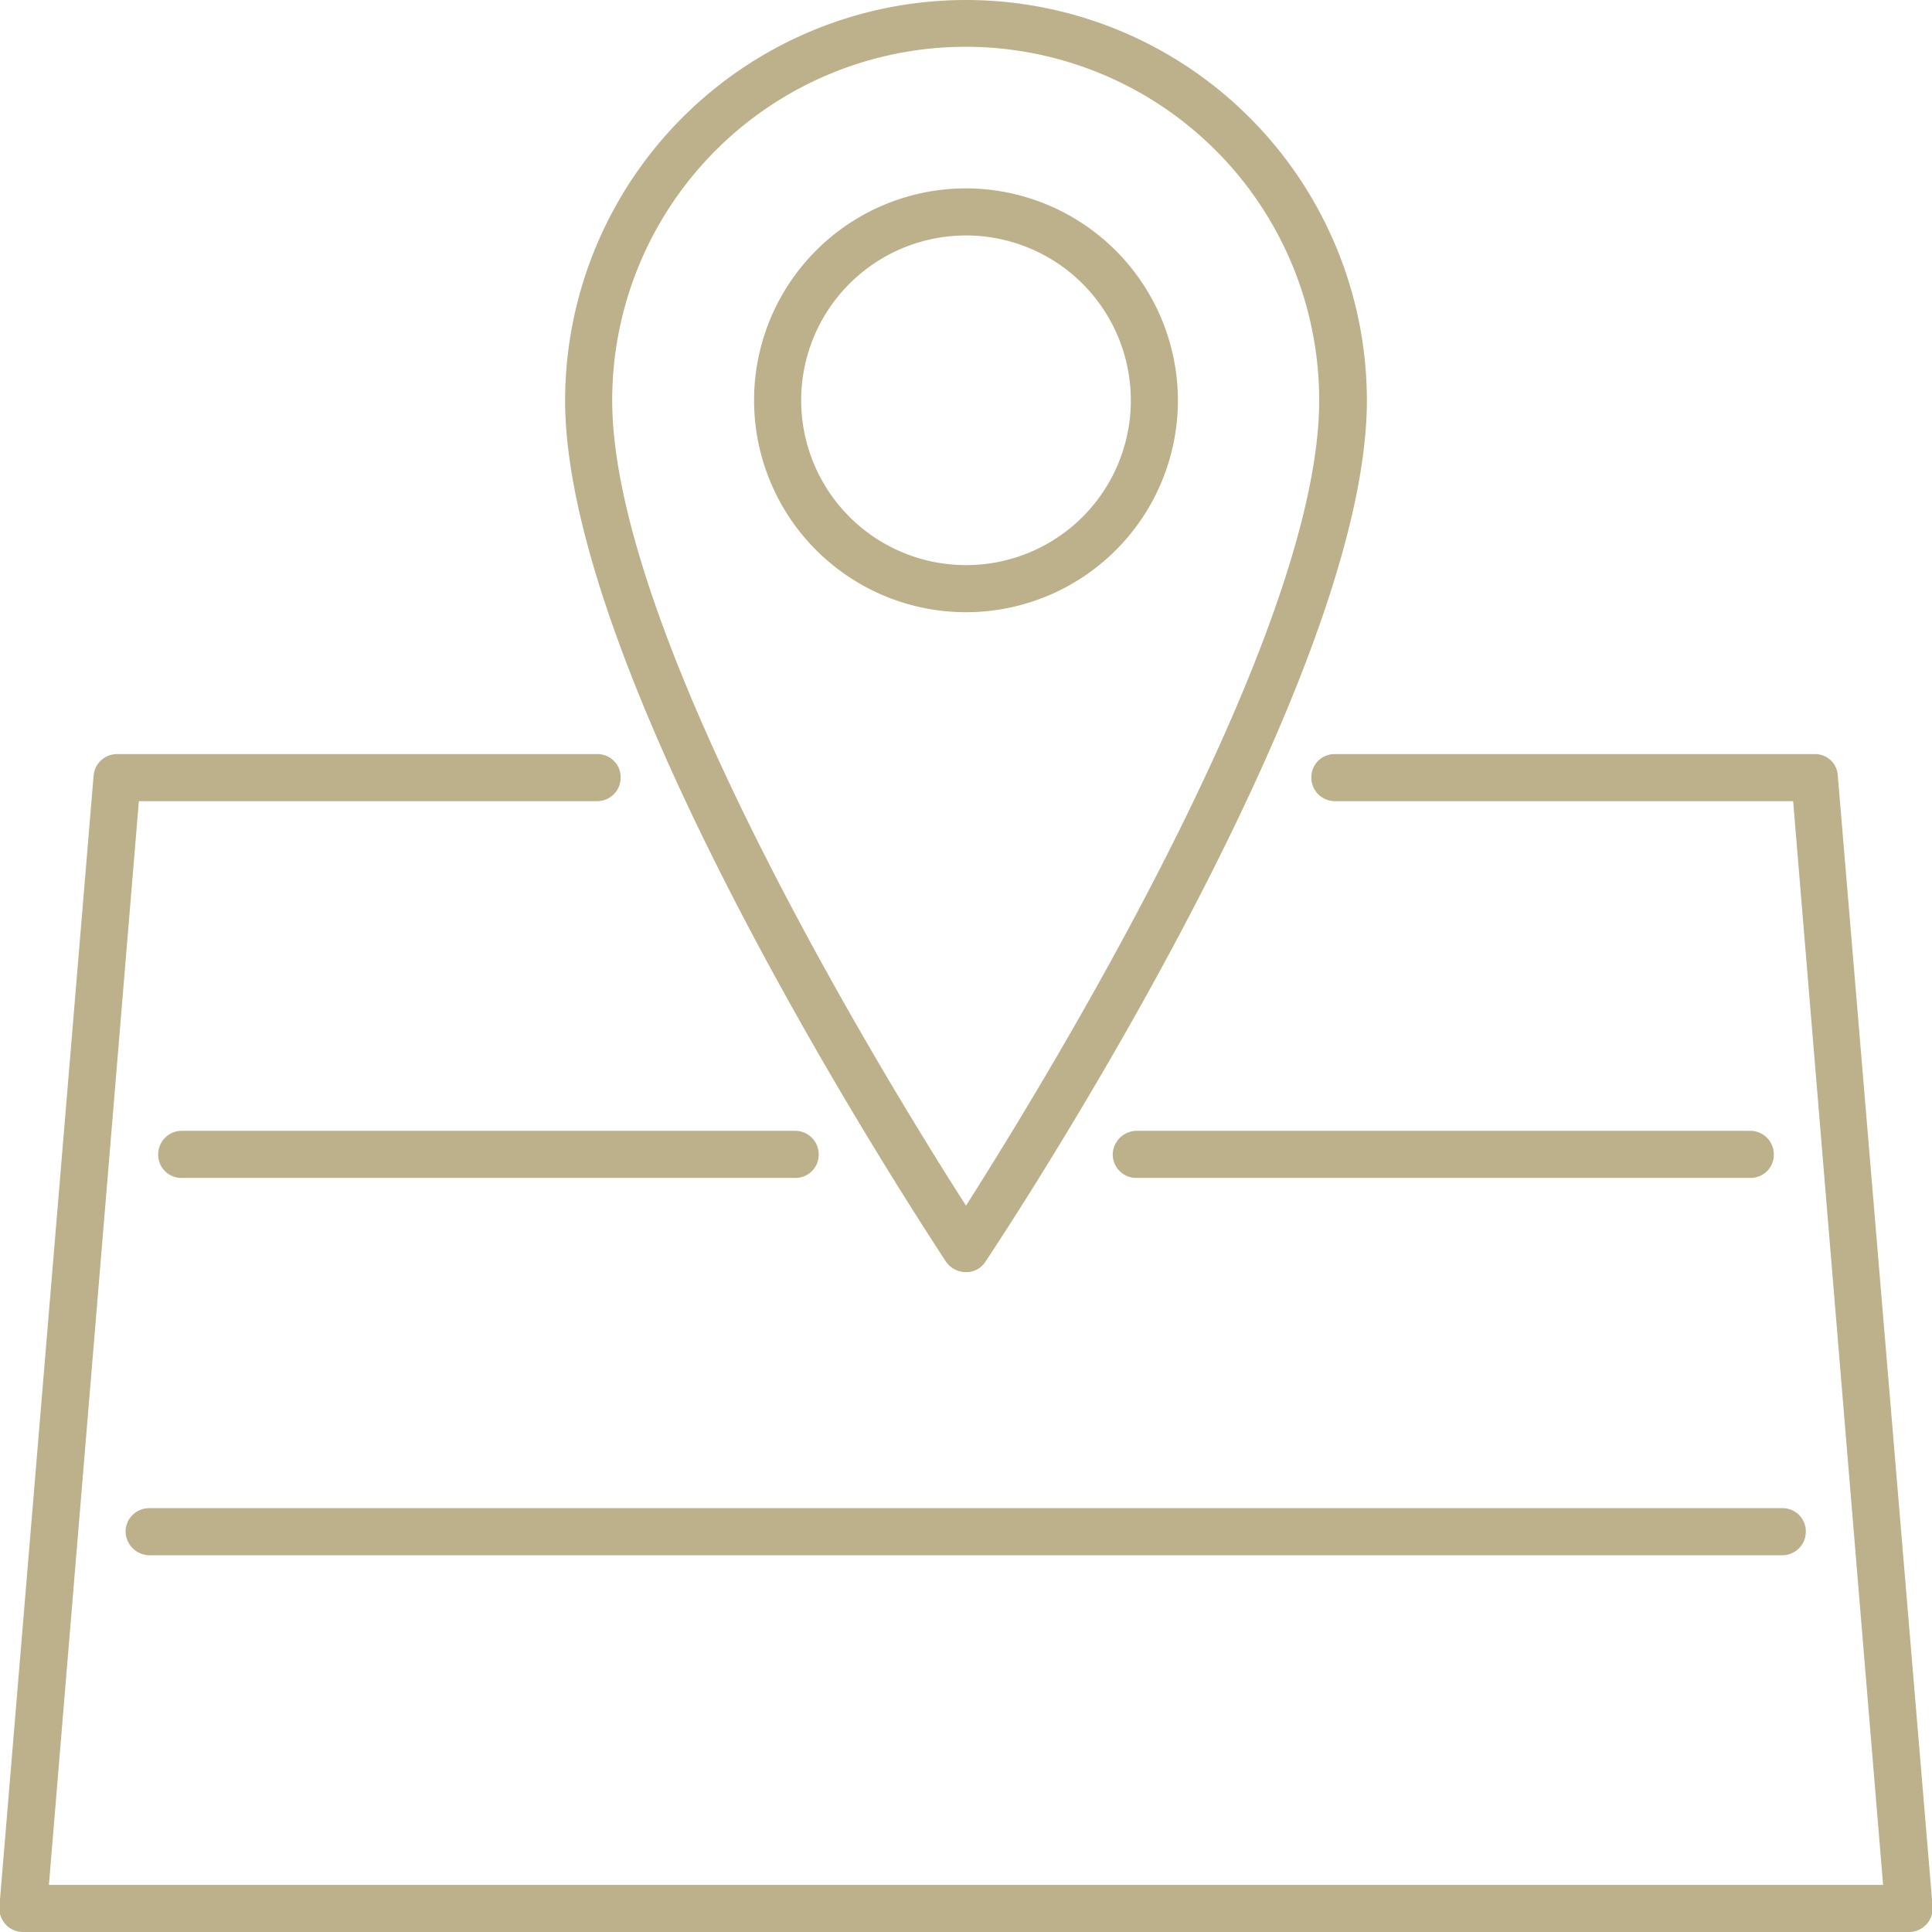 <svg xmlns="http://www.w3.org/2000/svg" width="32" height="32" viewBox="0 0 32 32">
<defs>
    <style>
      .cls-1 {
        fill: #bcb18a;
        fill-rule: evenodd;
      }
    </style>
  </defs>
  <path id="icon-terrains" class="cls-1" d="M1439.06,2332.49h-7.95a0.384,0.384,0,0,0-.39.39,0.39,0.39,0,0,0,.39.39h7.59l1.49,17.95h-30.38l1.49-17.95h7.59a0.39,0.39,0,0,0,.39-0.39,0.384,0.384,0,0,0-.39-0.39h-7.95a0.391,0.391,0,0,0-.39.36l-1.56,18.73a0.392,0.392,0,0,0,.39.42h31.24a0.392,0.392,0,0,0,.39-0.42l-1.57-18.73A0.376,0.376,0,0,0,1439.06,2332.49ZM1425,2320a6.641,6.641,0,0,0-6.64,6.63c0,4.75,6.06,13.88,6.31,14.27a0.4,0.4,0,0,0,.33.17,0.373,0.373,0,0,0,.32-0.17c0.26-.39,6.32-9.52,6.32-14.27A6.641,6.641,0,0,0,1425,2320Zm0,19.97c-1.28-2-5.86-9.43-5.86-13.34a5.855,5.855,0,0,1,11.71,0C1430.85,2330.54,1426.27,2337.97,1425,2339.97Zm0-16.85a3.51,3.51,0,1,0,3.51,3.51A3.517,3.517,0,0,0,1425,2323.12Zm0,6.24a2.73,2.73,0,1,1,2.73-2.73A2.727,2.727,0,0,1,1425,2329.36Zm12.99,9.37h-10.17a0.4,0.4,0,0,0-.39.39,0.39,0.39,0,0,0,.39.39h10.17a0.384,0.384,0,0,0,.39-0.39A0.39,0.39,0,0,0,1437.99,2338.73Zm-15.82.78a0.384,0.384,0,0,0,.39-0.39,0.39,0.39,0,0,0-.39-0.39h-10.16a0.39,0.39,0,0,0-.39.39,0.384,0.384,0,0,0,.39.39h10.16Zm-11.09,5.86a0.4,0.4,0,0,0,.39.39h27.05a0.39,0.39,0,0,0,.39-0.39,0.384,0.384,0,0,0-.39-0.39h-27.05A0.39,0.39,0,0,0,1411.08,2345.37Z" transform="translate(-1409 -2320)"/>
</svg>
